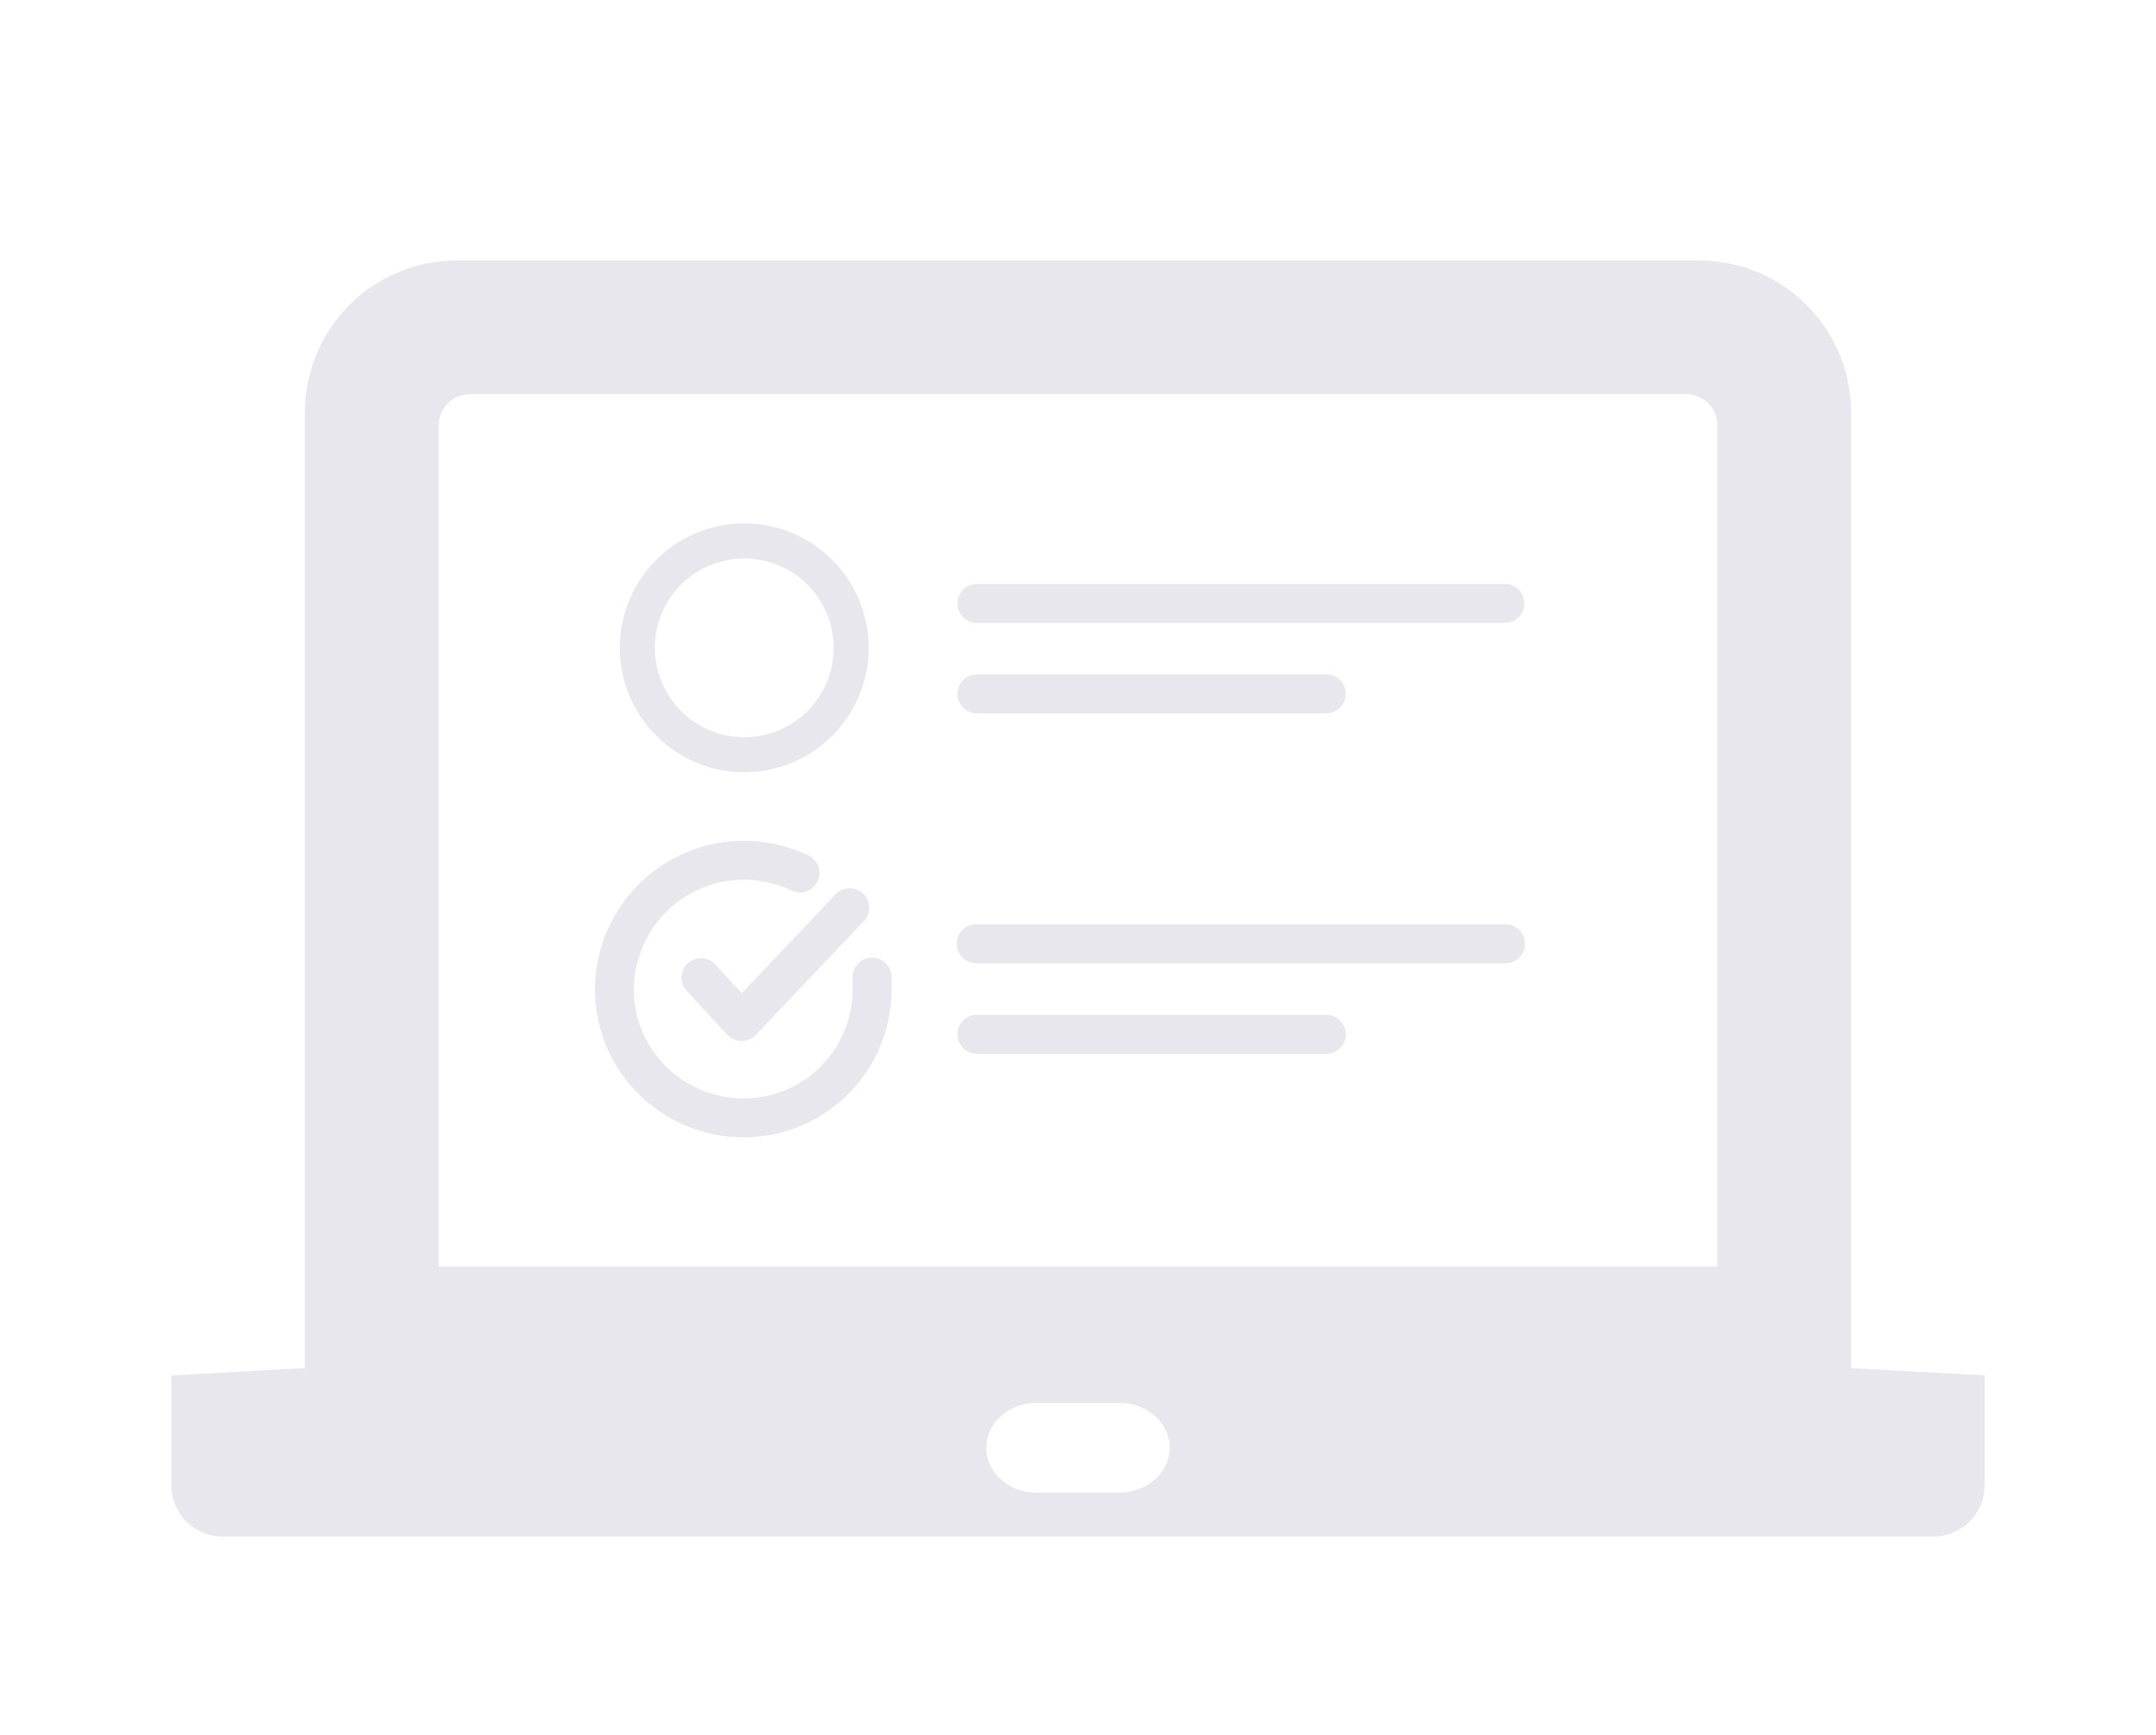 <svg xmlns="http://www.w3.org/2000/svg" viewBox="0 0 800 643.89"><defs><style>.a{fill:#e7e7ed;}</style></defs><path class="a" d="M686.86,507.69V152.92a56.43,56.43,0,0,0-56.25-56.26H169.39a56.43,56.43,0,0,0-56.25,56.26V507.69L63.57,510.4v40.87a19,19,0,0,0,18.9,18.9H717.53a19,19,0,0,0,18.9-18.9V510.4ZM415.4,553.9H384.6c-10.27,0-18.63-7.47-18.63-16.65s8.36-16.65,18.63-16.65h30.8c10.27,0,18.63,7.47,18.63,16.65S425.67,553.9,415.4,553.9ZM637.25,470H162.75V157.83a11.6,11.6,0,0,1,11.55-11.56H625.7a11.6,11.6,0,0,1,11.55,11.56Z"/><path class="a" d="M323.59,355.35a7.22,7.22,0,0,0-7.22,7.22v4.67A40.41,40.41,0,0,1,276,407.6c-22.49,0-40.78-18.1-40.78-40.36A40.82,40.82,0,0,1,276,326.46a42.32,42.32,0,0,1,17.77,4,7.22,7.22,0,1,0,6.1-13.09A56.8,56.8,0,0,0,276,312a55.3,55.3,0,0,0-55.23,55.23c0,30.22,24.78,54.81,55.23,54.81a54.88,54.88,0,0,0,54.81-54.81v-4.67A7.23,7.23,0,0,0,323.59,355.35Z"/><path class="a" d="M309.86,332.11l-34.62,36.46L265.6,358.1A7.22,7.22,0,1,0,255,367.89L269.85,384a8.36,8.36,0,0,0,5.31,2.32,7.25,7.25,0,0,0,5.24-2.24l39.94-42.06a7.23,7.23,0,1,0-10.48-9.95Z"/><path class="a" d="M558.67,343H362.25a7.22,7.22,0,0,0,0,14.44H558.67a7.22,7.22,0,0,0,0-14.44Z"/><path class="a" d="M492.4,376.59H362.25a7.23,7.23,0,0,0,0,14.45H492.4a7.23,7.23,0,0,0,0-14.45Z"/><path class="a" d="M558.67,216.7H362.25a7.23,7.23,0,0,0,0,14.45H558.67a7.23,7.23,0,0,0,0-14.45Z"/><path class="a" d="M362.25,264.72H492.4a7.23,7.23,0,0,0,0-14.45H362.25a7.23,7.23,0,0,0,0,14.45Z"/><path class="a" d="M276.16,286.56A46.16,46.16,0,1,0,230,240.4,46.21,46.21,0,0,0,276.16,286.56Zm0-79.32A33.17,33.17,0,1,1,243,240.4,33.17,33.17,0,0,1,276.16,207.24Z"/></svg>